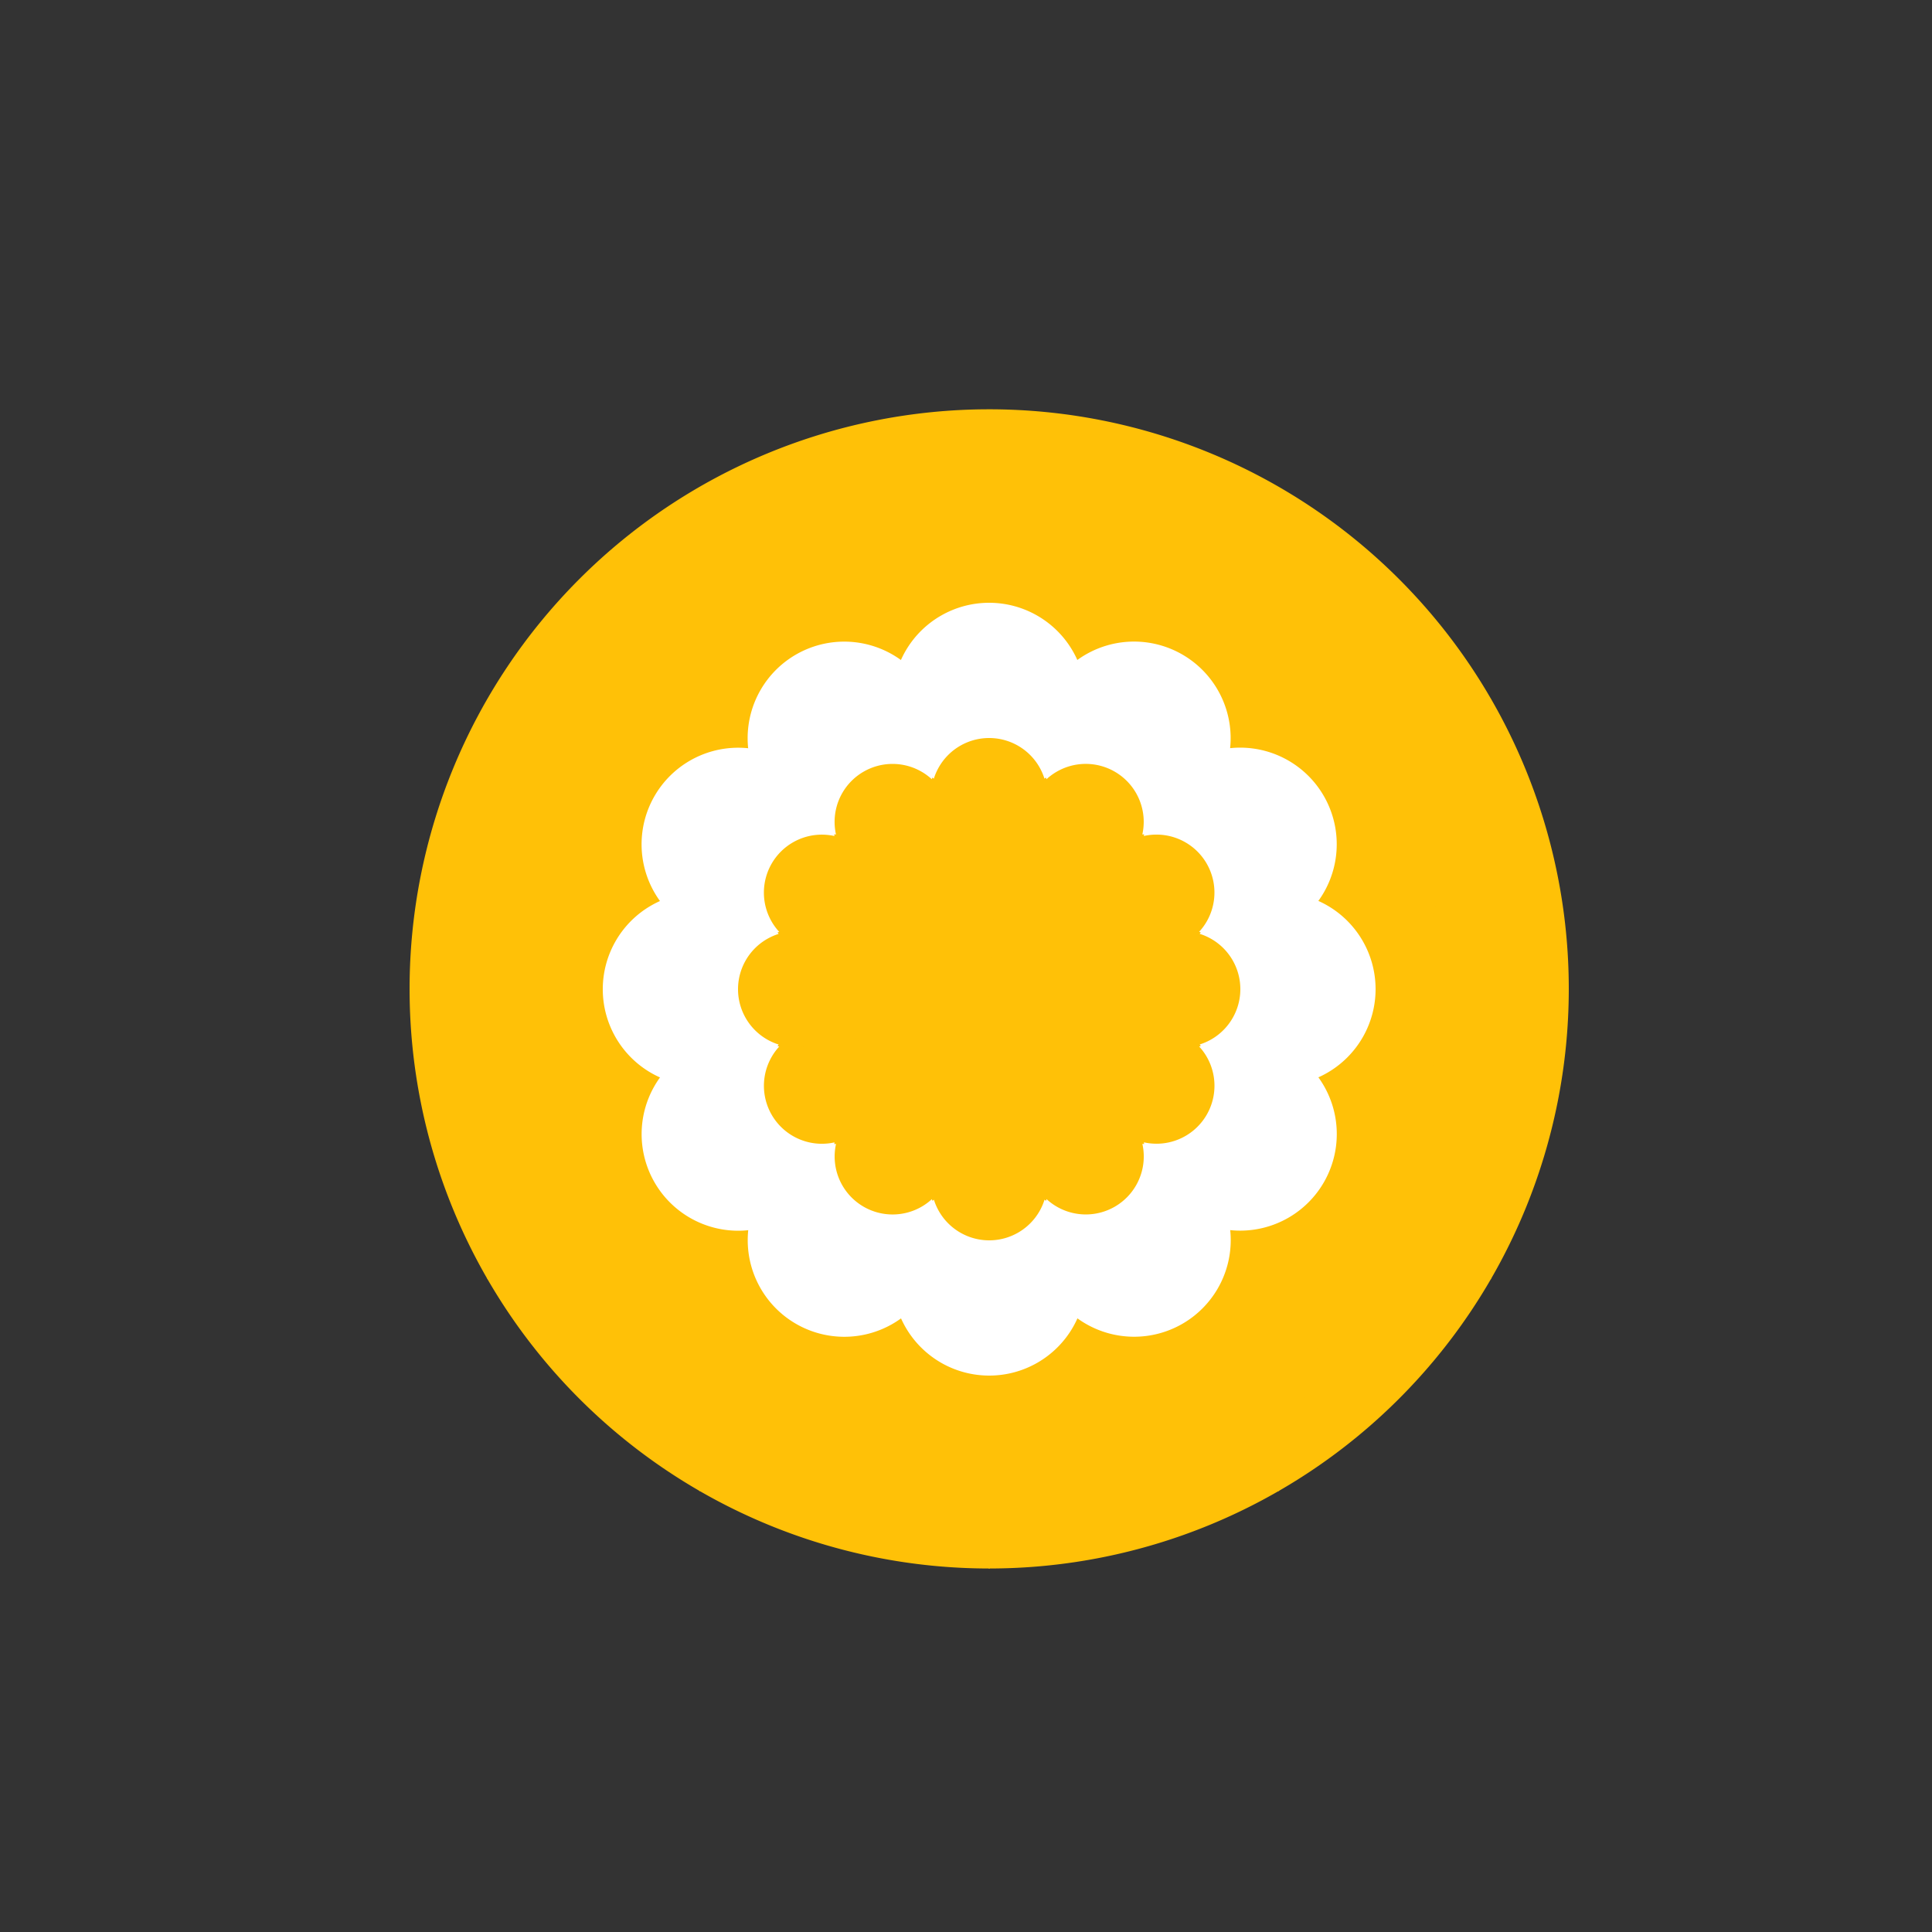 <!--

Generated by DrawGPT.
Free, open source, AI generated images in SVG, PNG, and HTML Canvas format.
https://drawgpt.ai

Created: 2023-09-26T11:10:15.652Z
Link: https://drawgpt.ai/prompt/50724/

-->
<svg xmlns="http://www.w3.org/2000/svg" xmlns:xlink="http://www.w3.org/1999/xlink" width="500" height="500"><rect width="100%" height="100%" fill="#333333" stroke="none"/><defs/><g><path fill="#ffc107" stroke="none" paint-order="stroke fill markers" d=" M 406 256 A 150 150 0 1 1 406 255.85"/><g transform="translate(256,256) rotate(0,0,0)"><path fill="#ffc107" stroke="none" paint-order="stroke fill markers" d=" M 0 0 L 100 50 L 150 0 L 100 -50 Z"/></g><g transform="translate(256,256) rotate(30,0,0)"><path fill="#ffc107" stroke="none" paint-order="stroke fill markers" d=" M 0 0 L 100 50 L 150 0 L 100 -50 Z"/></g><g transform="translate(256,256) rotate(60,0,0)"><path fill="#ffc107" stroke="none" paint-order="stroke fill markers" d=" M 0 0 L 100 50 L 150 0 L 100 -50 Z"/></g><g transform="translate(256,256) rotate(90,0,0)"><path fill="#ffc107" stroke="none" paint-order="stroke fill markers" d=" M 0 0 L 100 50 L 150 0 L 100 -50 Z"/></g><g transform="translate(256,256) rotate(120,0,0)"><path fill="#ffc107" stroke="none" paint-order="stroke fill markers" d=" M 0 0 L 100 50 L 150 0 L 100 -50 Z"/></g><g transform="translate(256,256) rotate(150,0,0)"><path fill="#ffc107" stroke="none" paint-order="stroke fill markers" d=" M 0 0 L 100 50 L 150 0 L 100 -50 Z"/></g><g transform="translate(256,256) rotate(180,0,0)"><path fill="#ffc107" stroke="none" paint-order="stroke fill markers" d=" M 0 0 L 100 50 L 150 0 L 100 -50 Z"/></g><g transform="translate(256,256) rotate(210,0,0)"><path fill="#ffc107" stroke="none" paint-order="stroke fill markers" d=" M 0 0 L 100 50 L 150 0 L 100 -50 Z"/></g><g transform="translate(256,256) rotate(240,0,0)"><path fill="#ffc107" stroke="none" paint-order="stroke fill markers" d=" M 0 0 L 100 50 L 150 0 L 100 -50 Z"/></g><g transform="translate(256,256) rotate(270,0,0)"><path fill="#ffc107" stroke="none" paint-order="stroke fill markers" d=" M 0 0 L 100 50 L 150 0 L 100 -50 Z"/></g><g transform="translate(256,256) rotate(300,0,0)"><path fill="#ffc107" stroke="none" paint-order="stroke fill markers" d=" M 0 0 L 100 50 L 150 0 L 100 -50 Z"/></g><g transform="translate(256,256) rotate(330,0,0)"><path fill="#ffc107" stroke="none" paint-order="stroke fill markers" d=" M 0 0 L 100 50 L 150 0 L 100 -50 Z"/></g><g transform="translate(256,256) rotate(0,0,0)"><path fill="#fff" stroke="none" paint-order="stroke fill markers" d=" M 100 0 A 25 25 0 1 1 100 -0.025"/></g><g transform="translate(256,256) rotate(30,0,0)"><path fill="#fff" stroke="none" paint-order="stroke fill markers" d=" M 100 0 A 25 25 0 1 1 100 -0.025"/></g><g transform="translate(256,256) rotate(60,0,0)"><path fill="#fff" stroke="none" paint-order="stroke fill markers" d=" M 100 0 A 25 25 0 1 1 100 -0.025"/></g><g transform="translate(256,256) rotate(90,0,0)"><path fill="#fff" stroke="none" paint-order="stroke fill markers" d=" M 100 0 A 25 25 0 1 1 100 -0.025"/></g><g transform="translate(256,256) rotate(120,0,0)"><path fill="#fff" stroke="none" paint-order="stroke fill markers" d=" M 100 0 A 25 25 0 1 1 100 -0.025"/></g><g transform="translate(256,256) rotate(150,0,0)"><path fill="#fff" stroke="none" paint-order="stroke fill markers" d=" M 100 0 A 25 25 0 1 1 100 -0.025"/></g><g transform="translate(256,256) rotate(180,0,0)"><path fill="#fff" stroke="none" paint-order="stroke fill markers" d=" M 100 0 A 25 25 0 1 1 100 -0.025"/></g><g transform="translate(256,256) rotate(210,0,0)"><path fill="#fff" stroke="none" paint-order="stroke fill markers" d=" M 100 0 A 25 25 0 1 1 100 -0.025"/></g><g transform="translate(256,256) rotate(240,0,0)"><path fill="#fff" stroke="none" paint-order="stroke fill markers" d=" M 100 0 A 25 25 0 1 1 100 -0.025"/></g><g transform="translate(256,256) rotate(270,0,0)"><path fill="#fff" stroke="none" paint-order="stroke fill markers" d=" M 100 0 A 25 25 0 1 1 100 -0.025"/></g><g transform="translate(256,256) rotate(300,0,0)"><path fill="#fff" stroke="none" paint-order="stroke fill markers" d=" M 100 0 A 25 25 0 1 1 100 -0.025"/></g><g transform="translate(256,256) rotate(330,0,0)"><path fill="#fff" stroke="none" paint-order="stroke fill markers" d=" M 100 0 A 25 25 0 1 1 100 -0.025"/></g><g transform="translate(256,256) rotate(0,0,0)"><path fill="#ffc107" stroke="none" paint-order="stroke fill markers" d=" M 65 0 A 15 15 0 1 1 65 -0.015"/></g><g transform="translate(256,256) rotate(30,0,0)"><path fill="#ffc107" stroke="none" paint-order="stroke fill markers" d=" M 65 0 A 15 15 0 1 1 65 -0.015"/></g><g transform="translate(256,256) rotate(60,0,0)"><path fill="#ffc107" stroke="none" paint-order="stroke fill markers" d=" M 65 0 A 15 15 0 1 1 65 -0.015"/></g><g transform="translate(256,256) rotate(90,0,0)"><path fill="#ffc107" stroke="none" paint-order="stroke fill markers" d=" M 65 0 A 15 15 0 1 1 65 -0.015"/></g><g transform="translate(256,256) rotate(120,0,0)"><path fill="#ffc107" stroke="none" paint-order="stroke fill markers" d=" M 65 0 A 15 15 0 1 1 65 -0.015"/></g><g transform="translate(256,256) rotate(150,0,0)"><path fill="#ffc107" stroke="none" paint-order="stroke fill markers" d=" M 65 0 A 15 15 0 1 1 65 -0.015"/></g><g transform="translate(256,256) rotate(180,0,0)"><path fill="#ffc107" stroke="none" paint-order="stroke fill markers" d=" M 65 0 A 15 15 0 1 1 65 -0.015"/></g><g transform="translate(256,256) rotate(210,0,0)"><path fill="#ffc107" stroke="none" paint-order="stroke fill markers" d=" M 65 0 A 15 15 0 1 1 65 -0.015"/></g><g transform="translate(256,256) rotate(240,0,0)"><path fill="#ffc107" stroke="none" paint-order="stroke fill markers" d=" M 65 0 A 15 15 0 1 1 65 -0.015"/></g><g transform="translate(256,256) rotate(270,0,0)"><path fill="#ffc107" stroke="none" paint-order="stroke fill markers" d=" M 65 0 A 15 15 0 1 1 65 -0.015"/></g><g transform="translate(256,256) rotate(300,0,0)"><path fill="#ffc107" stroke="none" paint-order="stroke fill markers" d=" M 65 0 A 15 15 0 1 1 65 -0.015"/></g><g transform="translate(256,256) rotate(330,0,0)"><path fill="#ffc107" stroke="none" paint-order="stroke fill markers" d=" M 65 0 A 15 15 0 1 1 65 -0.015"/></g></g></svg>